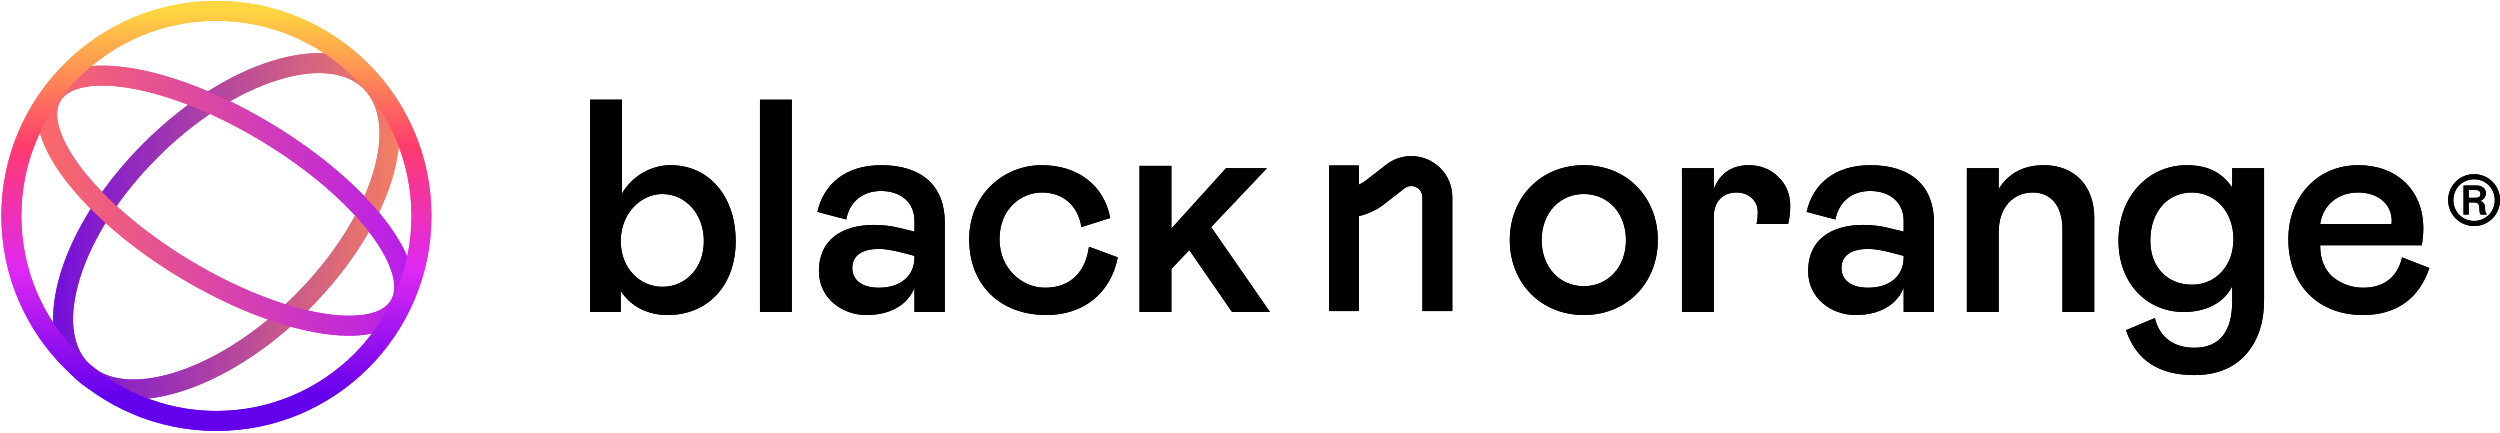 <svg width="1254" height="217" viewBox="0 0 1254 217" fill="none" xmlns="http://www.w3.org/2000/svg">
<path d="M1227.99 100.368C1227.99 107.509 1233.68 113.373 1240.99 113.373C1248.31 113.373 1254 107.509 1254 100.368C1254 93.227 1248.31 87.363 1240.99 87.363C1233.68 87.363 1227.99 93.227 1227.99 100.368ZM1251.39 100.368C1251.39 106.174 1246.92 110.819 1240.99 110.819C1235.07 110.819 1230.6 106.174 1230.6 100.368C1230.6 94.562 1235.07 89.917 1240.99 89.917C1246.92 89.917 1251.39 94.562 1251.39 100.368ZM1235.71 107.625H1238.32V101.529H1240.94C1242.79 101.529 1243.67 102.226 1243.67 104.316C1243.67 106.174 1243.84 106.871 1244.25 107.625H1247.27V107.277C1246.63 106.638 1246.51 105.942 1246.51 104.316C1246.51 102.458 1245.7 101.297 1244.07 100.774C1245.87 100.136 1246.92 98.742 1246.92 96.826C1246.92 94.736 1245.12 93.053 1242.27 93.053H1235.71V107.625ZM1238.32 99.207V95.317H1241.92C1243.32 95.317 1244.19 95.956 1244.19 97.291C1244.19 98.626 1243.32 99.207 1241.92 99.207H1238.32Z" fill="black"/>
<path d="M296 50V156.489H311.365V145.84C316.385 153.903 325.209 158.011 334.793 158.011C355.33 158.011 369.021 142.95 369.021 120.892C369.021 98.833 355.938 82.86 336.314 82.86C326.426 82.86 316.842 88.488 311.973 97.16V50H296ZM332.206 143.863C321.253 143.863 311.365 134.887 311.365 120.892C311.365 106.896 321.557 97.312 332.206 97.312C343.616 97.312 353.048 107.048 353.048 120.892C353.048 134.735 343.768 143.863 332.206 143.863Z" fill="black"/>
<path d="M381.203 156.489H397.177V50H381.203V156.489Z" fill="black"/>
<path d="M410.777 135.952C410.777 149.796 422.643 158.011 434.509 158.011C447.287 158.011 455.502 152.382 458.697 144.319V156.489H473.91V111.612C473.91 93.356 462.5 82.86 441.963 82.86C424.316 82.86 413.211 92.139 410.016 106.287L424.468 110.09C426.142 101.419 432.379 95.79 441.963 95.79C451.547 95.79 458.697 101.267 458.697 110.851V116.176L451.091 114.35C446.983 113.285 442.724 112.829 438.312 112.829C422.339 112.829 410.777 120.283 410.777 135.952ZM458.697 129.106C458.697 138.69 451.395 144.319 440.898 144.319C431.77 144.319 427.511 140.06 427.511 134.431C427.511 127.889 432.835 124.847 440.898 124.847C443.789 124.847 447.744 125.455 452.916 126.825L458.697 128.346V129.106Z" fill="black"/>
<path d="M524.175 144.319C512.613 144.319 501.356 134.735 501.356 119.979C501.356 104.766 512.157 96.551 522.654 96.551C533.151 96.551 540.757 103.093 542.43 113.894L556.882 109.33C553.84 92.9 540.453 82.86 522.654 82.86C502.725 82.86 486.143 98.225 486.143 119.979C486.143 142.798 501.508 158.011 524.936 158.011C543.039 158.011 557.035 147.514 560.686 129.106L546.234 123.782C544.56 135.8 537.562 144.319 524.175 144.319Z" fill="black"/>
<path d="M607.497 113.894L635.489 84.381H614.951L587.568 114.654V83.192H571.595V156.489H587.568V134.887L596.544 125.455L617.994 156.489H637.01L607.497 113.894Z" fill="black"/>
<path d="M757.319 120.435C757.319 141.733 772.684 158.011 794.439 158.011C816.193 158.011 831.558 141.733 831.558 120.435C831.558 99.137 816.193 82.86 794.439 82.86C772.684 82.86 757.319 99.137 757.319 120.435ZM815.584 120.435C815.584 133.975 806.609 143.559 794.439 143.559C782.268 143.559 773.293 133.975 773.293 120.435C773.293 106.896 782.268 97.312 794.439 97.312C806.609 97.312 815.584 106.896 815.584 120.435Z" fill="black"/>
<path d="M843.663 84.381V156.49H859.636V108.569C859.636 101.115 864.2 96.551 871.046 96.551C877.131 96.551 881.695 100.659 881.695 106.287C881.695 108.265 881.542 110.395 881.086 112.373H896.907C897.668 109.482 897.972 106.44 897.972 103.245C897.972 97.464 895.995 92.596 892.039 88.793C888.084 84.837 883.064 82.86 877.131 82.86C868.612 82.86 862.526 87.119 859.636 94.878V84.381H843.663Z" fill="black"/>
<path d="M906.96 135.952C906.96 149.796 918.826 158.011 930.692 158.011C943.47 158.011 951.685 152.382 954.88 144.319V156.49H970.093V111.612C970.093 93.357 958.683 82.86 938.146 82.86C920.499 82.86 909.394 92.139 906.199 106.287L920.651 110.091C922.325 101.419 928.562 95.791 938.146 95.791C947.73 95.791 954.88 101.267 954.88 110.851V116.176L947.273 114.35C943.166 113.285 938.906 112.829 934.495 112.829C918.521 112.829 906.96 120.283 906.96 135.952ZM954.88 129.107C954.88 138.691 947.578 144.319 937.081 144.319C927.953 144.319 923.694 140.06 923.694 134.431C923.694 127.89 929.018 124.847 937.081 124.847C939.971 124.847 943.927 125.456 949.099 126.825L954.88 128.346V129.107Z" fill="black"/>
<path d="M1002.56 156.49V116.328C1002.56 104.005 1009.86 96.551 1019.6 96.551C1028.72 96.551 1034.51 103.245 1034.51 114.807V156.49H1050.48V109.33C1050.48 92.9 1040.29 82.86 1025.23 82.86C1015.64 82.86 1007.58 86.511 1002.56 94.878V84.381H986.585V156.49H1002.56Z" fill="black"/>
<path d="M1066.43 165.617C1071.45 180.678 1082.86 188.132 1100.66 188.132C1111.76 188.132 1120.44 184.633 1126.52 177.787C1132.61 170.942 1135.65 161.814 1135.65 150.404V84.381H1119.67V94.117C1114.81 86.815 1107.81 82.86 1096.86 82.86C1077.84 82.86 1062.63 98.225 1062.63 120.74C1062.63 142.342 1077.08 156.49 1095.33 156.49C1107.05 156.49 1115.87 151.469 1119.67 143.559V151.165C1119.67 165.617 1113.89 174.441 1100.66 174.441C1090.47 174.441 1083.16 169.268 1080.88 159.532L1066.43 165.617ZM1120.28 119.827C1120.28 126.52 1118.31 131.997 1114.35 136.409C1110.39 140.668 1105.37 142.798 1099.44 142.798C1087.42 142.798 1078.6 134.279 1078.6 120.74C1078.6 105.983 1087.42 96.551 1099.44 96.551C1111.31 96.551 1120.28 106.287 1120.28 119.827Z" fill="black"/>
<path d="M1204.88 129.107C1202.6 138.995 1195.75 144.319 1185.41 144.319C1179.63 144.319 1174.6 142.494 1170.19 138.995C1165.93 135.344 1163.8 130.019 1163.8 123.021H1214.77C1215.22 120.283 1215.53 117.545 1215.53 114.654C1215.53 95.03 1201.84 82.86 1182.97 82.86C1161.83 82.86 1147.83 99.29 1147.83 119.979C1147.83 143.254 1163.04 158.011 1185.25 158.011C1202.29 158.011 1213.55 149.492 1218.57 134.431L1204.88 129.107ZM1163.8 112.373C1165.17 102.636 1172.93 96.551 1182.82 96.551C1192.56 96.551 1199.71 102.028 1199.71 111.003L1199.55 112.373H1163.8Z" fill="black"/>
<path fill-rule="evenodd" clip-rule="evenodd" d="M707.907 93.304C706.668 93.304 705.464 93.717 704.486 94.478L694.468 102.278C690.666 105.239 686.289 107.313 681.654 108.393V156.042H666.648V83.013H681.654V92.618C682.925 92.037 684.133 91.308 685.249 90.438L695.267 82.638C698.88 79.825 703.328 78.298 707.907 78.298C719.27 78.298 728.482 87.509 728.482 98.872V156.042H713.476V98.872C713.476 95.797 710.983 93.304 707.907 93.304Z" fill="black"/>
<path d="M1227.99 100.368C1227.99 107.509 1233.68 113.373 1240.99 113.373C1248.31 113.373 1254 107.509 1254 100.368C1254 93.227 1248.31 87.363 1240.99 87.363C1233.68 87.363 1227.99 93.227 1227.99 100.368ZM1251.39 100.368C1251.39 106.174 1246.92 110.819 1240.99 110.819C1235.07 110.819 1230.6 106.174 1230.6 100.368C1230.6 94.562 1235.07 89.917 1240.99 89.917C1246.92 89.917 1251.39 94.562 1251.39 100.368ZM1235.71 107.625H1238.32V101.529H1240.94C1242.79 101.529 1243.67 102.226 1243.67 104.316C1243.67 106.174 1243.84 106.871 1244.25 107.625H1247.27V107.277C1246.63 106.638 1246.51 105.942 1246.51 104.316C1246.51 102.458 1245.7 101.297 1244.07 100.774C1245.87 100.136 1246.92 98.742 1246.92 96.826C1246.92 94.736 1245.12 93.053 1242.27 93.053H1235.71V107.625ZM1238.32 99.207V95.317H1241.92C1243.32 95.317 1244.19 95.956 1244.19 97.291C1244.19 98.626 1243.32 99.207 1241.92 99.207H1238.32Z" fill="black"/>
<path d="M296 50V156.489H311.365V145.84C316.385 153.903 325.209 158.011 334.793 158.011C355.33 158.011 369.021 142.95 369.021 120.892C369.021 98.833 355.938 82.86 336.314 82.86C326.426 82.86 316.842 88.488 311.973 97.16V50H296ZM332.206 143.863C321.253 143.863 311.365 134.887 311.365 120.892C311.365 106.896 321.557 97.312 332.206 97.312C343.616 97.312 353.048 107.048 353.048 120.892C353.048 134.735 343.768 143.863 332.206 143.863Z" fill="black"/>
<path d="M381.203 156.489H397.177V50H381.203V156.489Z" fill="black"/>
<path d="M410.777 135.952C410.777 149.796 422.643 158.011 434.509 158.011C447.287 158.011 455.502 152.382 458.697 144.319V156.489H473.91V111.612C473.91 93.356 462.5 82.86 441.963 82.86C424.316 82.86 413.211 92.139 410.016 106.287L424.468 110.09C426.142 101.419 432.379 95.79 441.963 95.79C451.547 95.79 458.697 101.267 458.697 110.851V116.176L451.091 114.35C446.983 113.285 442.724 112.829 438.312 112.829C422.339 112.829 410.777 120.283 410.777 135.952ZM458.697 129.106C458.697 138.69 451.395 144.319 440.898 144.319C431.77 144.319 427.511 140.06 427.511 134.431C427.511 127.889 432.835 124.847 440.898 124.847C443.789 124.847 447.744 125.455 452.916 126.825L458.697 128.346V129.106Z" fill="black"/>
<path d="M524.175 144.319C512.613 144.319 501.356 134.735 501.356 119.979C501.356 104.766 512.157 96.551 522.654 96.551C533.151 96.551 540.757 103.093 542.43 113.894L556.882 109.33C553.84 92.9 540.453 82.86 522.654 82.86C502.725 82.86 486.143 98.225 486.143 119.979C486.143 142.798 501.508 158.011 524.936 158.011C543.039 158.011 557.035 147.514 560.686 129.106L546.234 123.782C544.56 135.8 537.562 144.319 524.175 144.319Z" fill="black"/>
<path d="M607.497 113.894L635.489 84.381H614.951L587.568 114.654V83.192H571.595V156.489H587.568V134.887L596.544 125.455L617.994 156.489H637.01L607.497 113.894Z" fill="black"/>
<path d="M757.319 120.435C757.319 141.733 772.684 158.011 794.439 158.011C816.193 158.011 831.558 141.733 831.558 120.435C831.558 99.137 816.193 82.86 794.439 82.86C772.684 82.86 757.319 99.137 757.319 120.435ZM815.584 120.435C815.584 133.975 806.609 143.559 794.439 143.559C782.268 143.559 773.293 133.975 773.293 120.435C773.293 106.896 782.268 97.312 794.439 97.312C806.609 97.312 815.584 106.896 815.584 120.435Z" fill="black"/>
<path d="M843.663 84.381V156.49H859.636V108.569C859.636 101.115 864.2 96.551 871.046 96.551C877.131 96.551 881.695 100.659 881.695 106.287C881.695 108.265 881.542 110.395 881.086 112.373H896.907C897.668 109.482 897.972 106.44 897.972 103.245C897.972 97.464 895.995 92.596 892.039 88.793C888.084 84.837 883.064 82.86 877.131 82.86C868.612 82.86 862.526 87.119 859.636 94.878V84.381H843.663Z" fill="black"/>
<path d="M906.96 135.952C906.96 149.796 918.826 158.011 930.692 158.011C943.47 158.011 951.685 152.382 954.88 144.319V156.49H970.093V111.612C970.093 93.357 958.683 82.86 938.146 82.86C920.499 82.86 909.394 92.139 906.199 106.287L920.651 110.091C922.325 101.419 928.562 95.791 938.146 95.791C947.73 95.791 954.88 101.267 954.88 110.851V116.176L947.273 114.35C943.166 113.285 938.906 112.829 934.495 112.829C918.521 112.829 906.96 120.283 906.96 135.952ZM954.88 129.107C954.88 138.691 947.578 144.319 937.081 144.319C927.953 144.319 923.694 140.06 923.694 134.431C923.694 127.89 929.018 124.847 937.081 124.847C939.971 124.847 943.927 125.456 949.099 126.825L954.88 128.346V129.107Z" fill="black"/>
<path d="M1002.56 156.49V116.328C1002.56 104.005 1009.86 96.551 1019.6 96.551C1028.72 96.551 1034.51 103.245 1034.51 114.807V156.49H1050.48V109.33C1050.48 92.9 1040.29 82.86 1025.23 82.86C1015.64 82.86 1007.58 86.511 1002.56 94.878V84.381H986.585V156.49H1002.56Z" fill="black"/>
<path d="M1066.43 165.617C1071.45 180.678 1082.86 188.132 1100.66 188.132C1111.76 188.132 1120.44 184.633 1126.52 177.787C1132.61 170.942 1135.65 161.814 1135.65 150.404V84.381H1119.67V94.117C1114.81 86.815 1107.81 82.86 1096.86 82.86C1077.84 82.86 1062.63 98.225 1062.63 120.74C1062.63 142.342 1077.08 156.49 1095.33 156.49C1107.05 156.49 1115.87 151.469 1119.67 143.559V151.165C1119.67 165.617 1113.89 174.441 1100.66 174.441C1090.47 174.441 1083.16 169.268 1080.88 159.532L1066.43 165.617ZM1120.28 119.827C1120.28 126.52 1118.31 131.997 1114.35 136.409C1110.39 140.668 1105.37 142.798 1099.44 142.798C1087.42 142.798 1078.6 134.279 1078.6 120.74C1078.6 105.983 1087.42 96.551 1099.44 96.551C1111.31 96.551 1120.28 106.287 1120.28 119.827Z" fill="black"/>
<path d="M1204.88 129.107C1202.6 138.995 1195.75 144.319 1185.41 144.319C1179.63 144.319 1174.6 142.494 1170.19 138.995C1165.93 135.344 1163.8 130.019 1163.8 123.021H1214.77C1215.22 120.283 1215.53 117.545 1215.53 114.654C1215.53 95.03 1201.84 82.86 1182.97 82.86C1161.83 82.86 1147.83 99.29 1147.83 119.979C1147.83 143.254 1163.04 158.011 1185.25 158.011C1202.29 158.011 1213.55 149.492 1218.57 134.431L1204.88 129.107ZM1163.8 112.373C1165.17 102.636 1172.93 96.551 1182.82 96.551C1192.56 96.551 1199.71 102.028 1199.71 111.003L1199.55 112.373H1163.8Z" fill="black"/>
<path fill-rule="evenodd" clip-rule="evenodd" d="M707.907 93.304C706.668 93.304 705.464 93.717 704.486 94.478L694.468 102.278C690.666 105.239 686.289 107.313 681.654 108.393V156.042H666.648V83.013H681.654V92.618C682.925 92.037 684.133 91.308 685.249 90.438L695.267 82.638C698.88 79.825 703.328 78.298 707.907 78.298C719.27 78.298 728.482 87.509 728.482 98.872V156.042H713.476V98.872C713.476 95.797 710.983 93.304 707.907 93.304Z" fill="black"/>
<path fill-rule="evenodd" clip-rule="evenodd" d="M40.138 139.348C34.111 158.68 36.032 173.91 44.561 182.439L37.49 189.51C25.018 177.039 24.15 157.032 30.591 136.371C37.111 115.457 51.472 92.407 71.939 71.939C92.407 51.472 115.457 37.111 136.371 30.591C157.032 24.15 177.039 25.018 189.51 37.49L182.439 44.561C173.91 36.032 158.68 34.111 139.348 40.138C120.269 46.086 98.57 59.451 79.01 79.01C59.451 98.569 46.086 120.269 40.138 139.348Z" fill="url(#paint0_linear_153_288)"/>
<path fill-rule="evenodd" clip-rule="evenodd" d="M87.652 186.862C106.731 180.914 128.43 167.549 147.99 147.989C167.549 128.43 180.914 106.731 186.862 87.652C192.889 68.32 190.968 53.09 182.439 44.561L189.51 37.49C201.982 49.961 202.85 69.967 196.409 90.628C189.888 111.542 175.528 134.593 155.061 155.06C134.593 175.528 111.543 189.888 90.629 196.408C69.968 202.85 49.962 201.982 37.49 189.51L44.561 182.439C53.09 190.968 68.32 192.889 87.652 186.862Z" fill="url(#paint1_linear_153_288)"/>
<path fill-rule="evenodd" clip-rule="evenodd" d="M40.985 84.548C52.558 99.639 71.517 116.224 95.186 130.514C118.855 144.804 142.362 153.857 161.106 157.07C170.494 158.679 178.422 158.778 184.476 157.525C190.522 156.275 194.194 153.806 196.08 150.683L204.641 155.851C200.835 162.155 194.207 165.724 186.501 167.318C178.804 168.91 169.528 168.66 159.416 166.926C139.159 163.454 114.478 153.843 90.017 139.075C65.557 124.307 45.557 106.942 33.05 90.634C26.806 82.493 22.264 74.401 20.088 66.848C17.91 59.287 17.981 51.76 21.787 45.455L30.348 50.624C28.462 53.748 27.988 58.146 29.698 64.079C31.409 70.02 35.188 76.99 40.985 84.548Z" fill="url(#paint2_linear_153_288)"/>
<path fill-rule="evenodd" clip-rule="evenodd" d="M41.953 43.781C35.906 45.032 32.234 47.5 30.348 50.624L21.787 45.455C25.593 39.151 32.222 35.582 39.927 33.989C47.624 32.397 56.9 32.647 67.013 34.38C87.27 37.853 111.95 47.464 136.411 62.232C160.872 77 180.871 94.364 193.379 110.673C199.623 118.814 204.164 126.906 206.34 134.459C208.519 142.02 208.447 149.547 204.641 155.851L196.08 150.683C197.966 147.559 198.44 143.16 196.731 137.227C195.019 131.286 191.24 124.317 185.444 116.758C173.871 101.668 154.911 85.082 131.243 70.793C107.574 56.503 84.067 47.45 65.323 44.236C55.935 42.627 48.007 42.529 41.953 43.781Z" fill="url(#paint3_linear_153_288)"/>
<path fill-rule="evenodd" clip-rule="evenodd" d="M108.553 10.439C54.51 10.439 10.7 54.249 10.7 108.292C10.7 162.335 54.51 206.145 108.553 206.145C162.596 206.145 206.406 162.335 206.406 108.292C206.406 54.249 162.596 10.439 108.553 10.439ZM0.7 108.292C0.7 48.726 48.987 0.439 108.553 0.439C168.118 0.439 216.406 48.726 216.406 108.292C216.406 167.857 168.118 216.145 108.553 216.145C48.987 216.145 0.7 167.857 0.7 108.292Z" fill="url(#paint4_linear_153_288)"/>
<path fill-rule="evenodd" clip-rule="evenodd" d="M40.138 139.348C34.111 158.68 36.032 173.91 44.561 182.439L37.49 189.51C25.018 177.039 24.15 157.032 30.591 136.371C37.111 115.457 51.472 92.407 71.939 71.939C92.407 51.472 115.457 37.111 136.371 30.591C157.032 24.15 177.039 25.018 189.51 37.49L182.439 44.561C173.91 36.032 158.68 34.111 139.348 40.138C120.269 46.086 98.57 59.451 79.01 79.01C59.451 98.569 46.086 120.269 40.138 139.348Z" fill="url(#paint5_linear_153_288)"/>
<path fill-rule="evenodd" clip-rule="evenodd" d="M87.652 186.862C106.731 180.914 128.43 167.549 147.99 147.989C167.549 128.43 180.914 106.731 186.862 87.652C192.889 68.32 190.968 53.09 182.439 44.561L189.51 37.49C201.982 49.961 202.85 69.967 196.409 90.628C189.888 111.542 175.528 134.593 155.061 155.06C134.593 175.528 111.543 189.888 90.629 196.408C69.968 202.85 49.962 201.982 37.49 189.51L44.561 182.439C53.09 190.968 68.32 192.889 87.652 186.862Z" fill="url(#paint6_linear_153_288)"/>
<path fill-rule="evenodd" clip-rule="evenodd" d="M40.985 84.548C52.558 99.639 71.517 116.224 95.186 130.514C118.855 144.804 142.362 153.857 161.106 157.07C170.494 158.679 178.422 158.778 184.476 157.525C190.522 156.275 194.194 153.806 196.08 150.683L204.641 155.851C200.835 162.155 194.207 165.724 186.501 167.318C178.804 168.91 169.528 168.66 159.416 166.926C139.159 163.454 114.478 153.843 90.017 139.075C65.557 124.307 45.557 106.942 33.05 90.634C26.806 82.493 22.264 74.401 20.088 66.848C17.91 59.287 17.981 51.76 21.787 45.455L30.348 50.624C28.462 53.748 27.988 58.146 29.698 64.079C31.409 70.02 35.188 76.99 40.985 84.548Z" fill="url(#paint7_linear_153_288)"/>
<path fill-rule="evenodd" clip-rule="evenodd" d="M41.953 43.781C35.906 45.032 32.234 47.5 30.348 50.624L21.787 45.455C25.593 39.151 32.222 35.582 39.927 33.989C47.624 32.397 56.9 32.647 67.013 34.38C87.27 37.853 111.95 47.464 136.411 62.232C160.872 77 180.871 94.364 193.379 110.673C199.623 118.814 204.164 126.906 206.34 134.459C208.519 142.02 208.447 149.547 204.641 155.851L196.08 150.683C197.966 147.559 198.44 143.16 196.731 137.227C195.019 131.286 191.24 124.317 185.444 116.758C173.871 101.668 154.911 85.082 131.243 70.793C107.574 56.503 84.067 47.45 65.323 44.236C55.935 42.627 48.007 42.529 41.953 43.781Z" fill="url(#paint8_linear_153_288)"/>
<path fill-rule="evenodd" clip-rule="evenodd" d="M108.553 10.439C54.51 10.439 10.7 54.249 10.7 108.292C10.7 162.335 54.51 206.145 108.553 206.145C162.596 206.145 206.406 162.335 206.406 108.292C206.406 54.249 162.596 10.439 108.553 10.439ZM0.7 108.292C0.7 48.726 48.987 0.439 108.553 0.439C168.118 0.439 216.406 48.726 216.406 108.292C216.406 167.857 168.118 216.145 108.553 216.145C48.987 216.145 0.7 167.857 0.7 108.292Z" fill="url(#paint9_linear_153_288)"/>
<defs>
<linearGradient id="paint0_linear_153_288" x1="5.875" y1="228.497" x2="213.675" y2="225.633" gradientUnits="userSpaceOnUse">
<stop stop-color="#6300EC"/>
<stop offset="1" stop-color="#FF8857"/>
</linearGradient>
<linearGradient id="paint1_linear_153_288" x1="5.875" y1="12.791" x2="213.675" y2="9.927" gradientUnits="userSpaceOnUse">
<stop stop-color="#6300EC"/>
<stop offset="1" stop-color="#FF8857"/>
</linearGradient>
<linearGradient id="paint2_linear_153_288" x1="6.008" y1="-1.156" x2="212.735" y2="-1.812" gradientUnits="userSpaceOnUse">
<stop stop-color="#FF705E"/>
<stop offset="1" stop-color="#B51BF1"/>
</linearGradient>
<linearGradient id="paint3_linear_153_288" x1="6.008" y1="214.55" x2="212.735" y2="213.894" gradientUnits="userSpaceOnUse">
<stop stop-color="#FF705E"/>
<stop offset="1" stop-color="#B51BF1"/>
</linearGradient>
<linearGradient id="paint4_linear_153_288" x1="108.553" y1="5.439" x2="108.553" y2="211.145" gradientUnits="userSpaceOnUse">
<stop stop-color="#FFD540"/>
<stop offset="0.328" stop-color="#FF3C6D"/>
<stop offset="0.63" stop-color="#DF28F3"/>
<stop offset="0.943" stop-color="#6300EC"/>
</linearGradient>
<linearGradient id="paint5_linear_153_288" x1="5.875" y1="228.497" x2="213.675" y2="225.633" gradientUnits="userSpaceOnUse">
<stop stop-color="#6300EC"/>
<stop offset="1" stop-color="#FF8857"/>
</linearGradient>
<linearGradient id="paint6_linear_153_288" x1="5.875" y1="12.791" x2="213.675" y2="9.927" gradientUnits="userSpaceOnUse">
<stop stop-color="#6300EC"/>
<stop offset="1" stop-color="#FF8857"/>
</linearGradient>
<linearGradient id="paint7_linear_153_288" x1="6.008" y1="-1.156" x2="212.735" y2="-1.812" gradientUnits="userSpaceOnUse">
<stop stop-color="#FF705E"/>
<stop offset="1" stop-color="#B51BF1"/>
</linearGradient>
<linearGradient id="paint8_linear_153_288" x1="6.008" y1="214.55" x2="212.735" y2="213.894" gradientUnits="userSpaceOnUse">
<stop stop-color="#FF705E"/>
<stop offset="1" stop-color="#B51BF1"/>
</linearGradient>
<linearGradient id="paint9_linear_153_288" x1="108.553" y1="5.439" x2="108.553" y2="211.145" gradientUnits="userSpaceOnUse">
<stop stop-color="#FFD540"/>
<stop offset="0.328" stop-color="#FF3C6D"/>
<stop offset="0.63" stop-color="#DF28F3"/>
<stop offset="0.943" stop-color="#6300EC"/>
</linearGradient>
</defs>
</svg>

